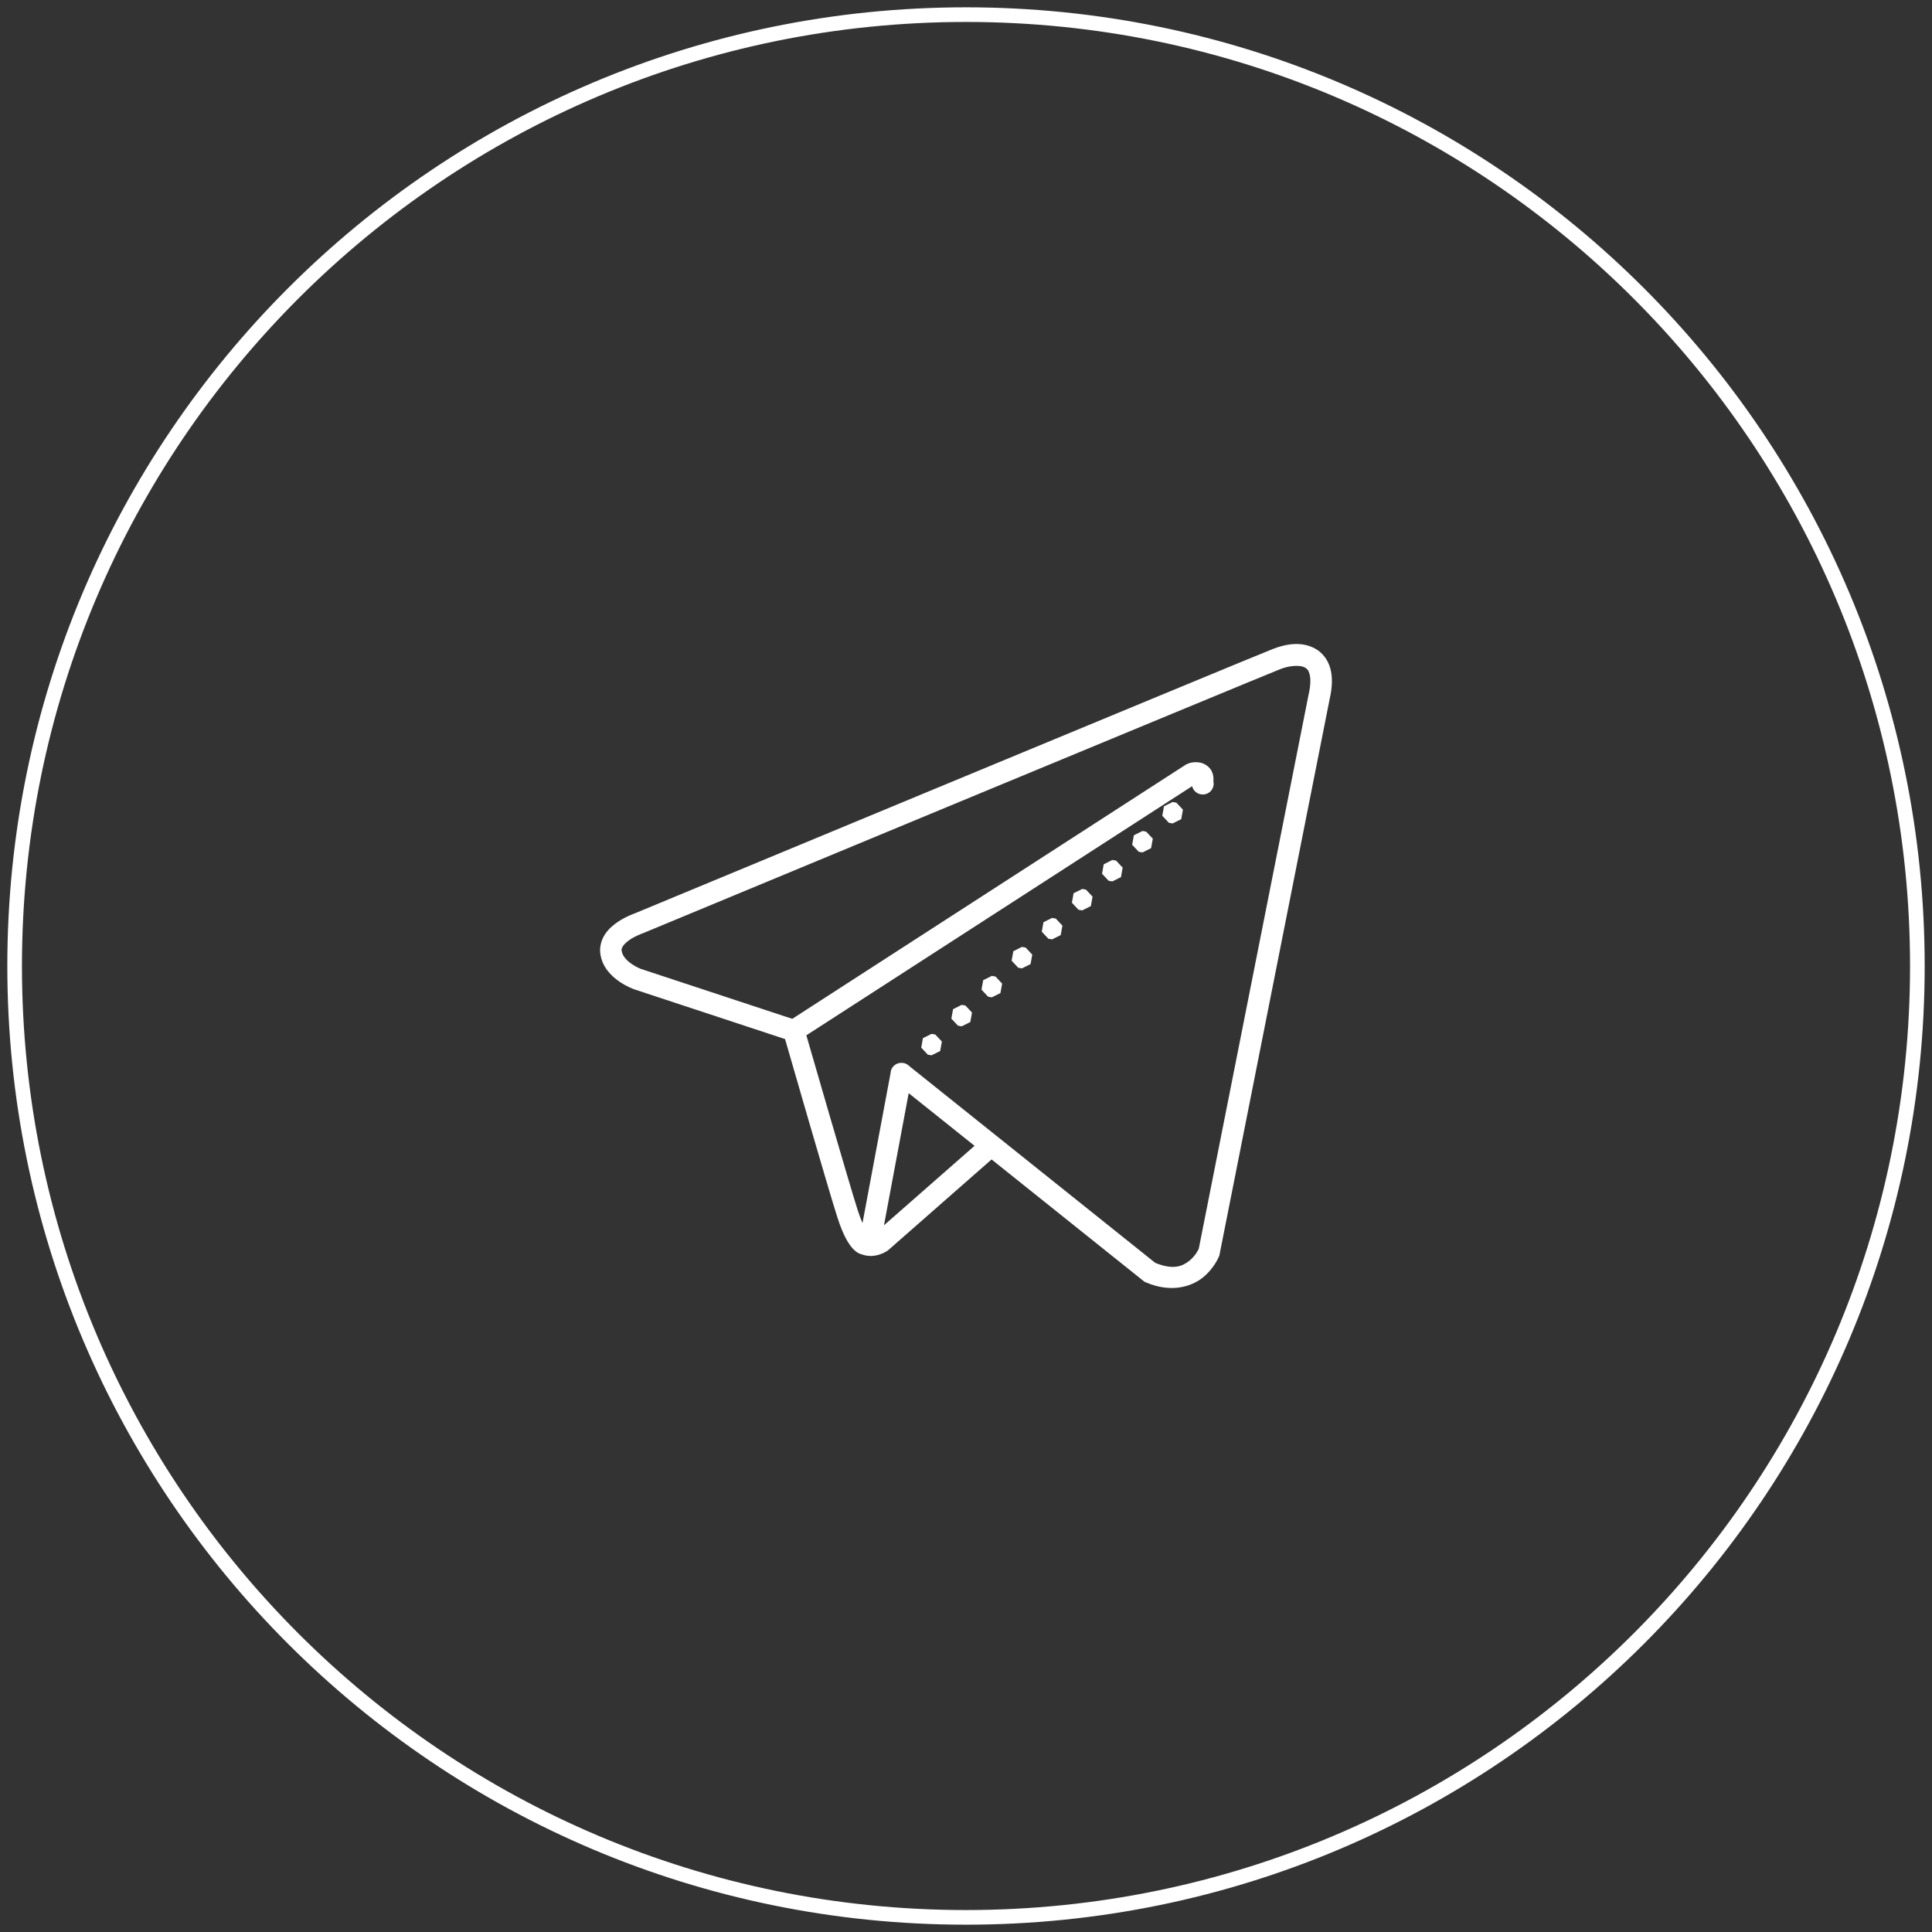 <?xml version="1.0" encoding="UTF-8"?> <svg xmlns="http://www.w3.org/2000/svg" width="132" height="132" viewBox="0 0 132 132" fill="none"><rect x="0" y="0" width="132" height="132" fill="#333333" stroke="none"/> <path d="M66 131C101.898 131 131 101.898 131 66C131 30.102 101.898 1 66 1C30.102 1 1 30.102 1 66C1 101.898 30.102 131 66 131Z" stroke="white"></path> <path d="M88.434 44.003C87.935 44.025 87.438 44.157 86.982 44.334H86.981C86.536 44.507 83.683 45.686 79.523 47.408C75.363 49.13 69.957 51.371 64.596 53.595C53.875 58.041 43.341 62.416 43.341 62.416L43.388 62.399C43.388 62.399 42.8 62.591 42.212 62.987C41.918 63.186 41.609 63.439 41.365 63.791C41.12 64.143 40.948 64.625 41.014 65.142C41.133 66.075 41.77 66.685 42.297 67.051C42.823 67.418 43.328 67.591 43.328 67.591L43.334 67.594L53.637 70.992C53.807 71.581 56.561 81.147 57.21 83.166C57.55 84.224 57.864 84.811 58.158 85.18C58.305 85.365 58.451 85.496 58.596 85.586C58.659 85.624 58.721 85.65 58.782 85.673C58.791 85.677 58.802 85.684 58.812 85.687C58.833 85.694 58.843 85.694 58.869 85.7C59.84 86.058 60.66 85.434 60.66 85.434L60.683 85.417L67.747 79.217L78.195 87.574L78.287 87.614C79.963 88.334 81.349 87.939 82.154 87.305C82.959 86.671 83.286 85.841 83.286 85.841L83.311 85.776L90.848 47.752C91.033 46.938 91.051 46.256 90.891 45.669C90.731 45.082 90.358 44.605 89.896 44.338C89.434 44.071 88.933 43.982 88.434 44.003ZM88.474 45.496C88.767 45.483 89.014 45.523 89.159 45.607C89.305 45.692 89.4 45.788 89.472 46.054C89.545 46.321 89.563 46.77 89.413 47.427L89.411 47.437L81.904 85.314C81.893 85.339 81.7 85.793 81.242 86.153C80.781 86.516 80.153 86.785 78.924 86.278L62.13 72.844C62.061 72.771 61.976 72.713 61.883 72.674C61.789 72.634 61.689 72.615 61.588 72.616C61.394 72.614 61.208 72.688 61.069 72.822C60.929 72.955 60.849 73.138 60.844 73.331L58.929 83.562C58.832 83.337 58.726 83.073 58.612 82.718C58.02 80.875 55.355 71.645 55.092 70.736L81.45 53.714C81.488 53.877 81.581 54.022 81.713 54.125C81.845 54.228 82.008 54.283 82.175 54.281C82.286 54.282 82.396 54.258 82.496 54.212C82.597 54.165 82.685 54.096 82.755 54.01C82.825 53.924 82.874 53.824 82.9 53.716C82.925 53.608 82.926 53.496 82.902 53.389C82.922 53.164 82.903 52.943 82.804 52.724C82.646 52.37 82.27 52.154 82.003 52.104C81.469 52.003 81.121 52.197 81.121 52.197L81.048 52.224L54.13 69.61L43.813 66.207L43.81 66.206C43.807 66.205 43.483 66.088 43.138 65.848C42.791 65.606 42.516 65.293 42.473 64.957C42.458 64.84 42.481 64.76 42.574 64.626C42.667 64.492 42.839 64.334 43.035 64.202C43.427 63.938 43.859 63.788 43.859 63.788L43.882 63.779L43.907 63.77C43.907 63.77 54.44 59.395 65.161 54.948C70.521 52.725 75.928 50.485 80.087 48.763C84.246 47.041 87.217 45.816 87.515 45.7C87.843 45.574 88.182 45.508 88.474 45.496ZM80.116 54.794L79.527 55.089L79.411 55.736L79.862 56.216L80.116 56.261L80.705 55.967L80.821 55.319L80.372 54.84L80.116 54.794ZM78.058 56.775L77.469 57.069L77.353 57.716L77.803 58.196L78.058 58.242L78.647 57.947L78.763 57.3L78.312 56.821L78.058 56.775ZM75.999 58.755L75.41 59.05L75.294 59.696L75.743 60.175L75.999 60.221L76.588 59.928L76.704 59.28L76.254 58.8L75.999 58.755ZM73.941 60.736L73.351 61.029L73.236 61.677L73.685 62.157L73.941 62.202L74.53 61.907L74.646 61.261L74.195 60.78L73.941 60.736ZM71.882 62.715L71.293 63.01L71.177 63.656L71.626 64.136L71.882 64.182L72.47 63.888L72.587 63.241L72.137 62.761L71.882 62.715ZM69.822 64.695L69.233 64.99L69.117 65.637L69.568 66.117L69.822 66.162L70.412 65.868L70.527 65.221L70.078 64.741L69.822 64.695ZM67.764 66.676L67.175 66.97L67.059 67.617L67.509 68.097L67.764 68.143L68.353 67.848L68.469 67.202L68.019 66.722L67.764 66.676ZM65.705 68.656L65.116 68.951L65 69.597L65.451 70.077L65.705 70.122L66.294 69.829L66.41 69.181L65.961 68.701L65.705 68.656ZM63.647 70.637L63.057 70.93L62.942 71.578L63.391 72.058L63.647 72.103L64.236 71.808L64.352 71.161L63.901 70.681L63.647 70.637ZM62.084 74.688L66.584 78.286L60.396 83.715L62.084 74.688Z" fill="white"></path> </svg> 